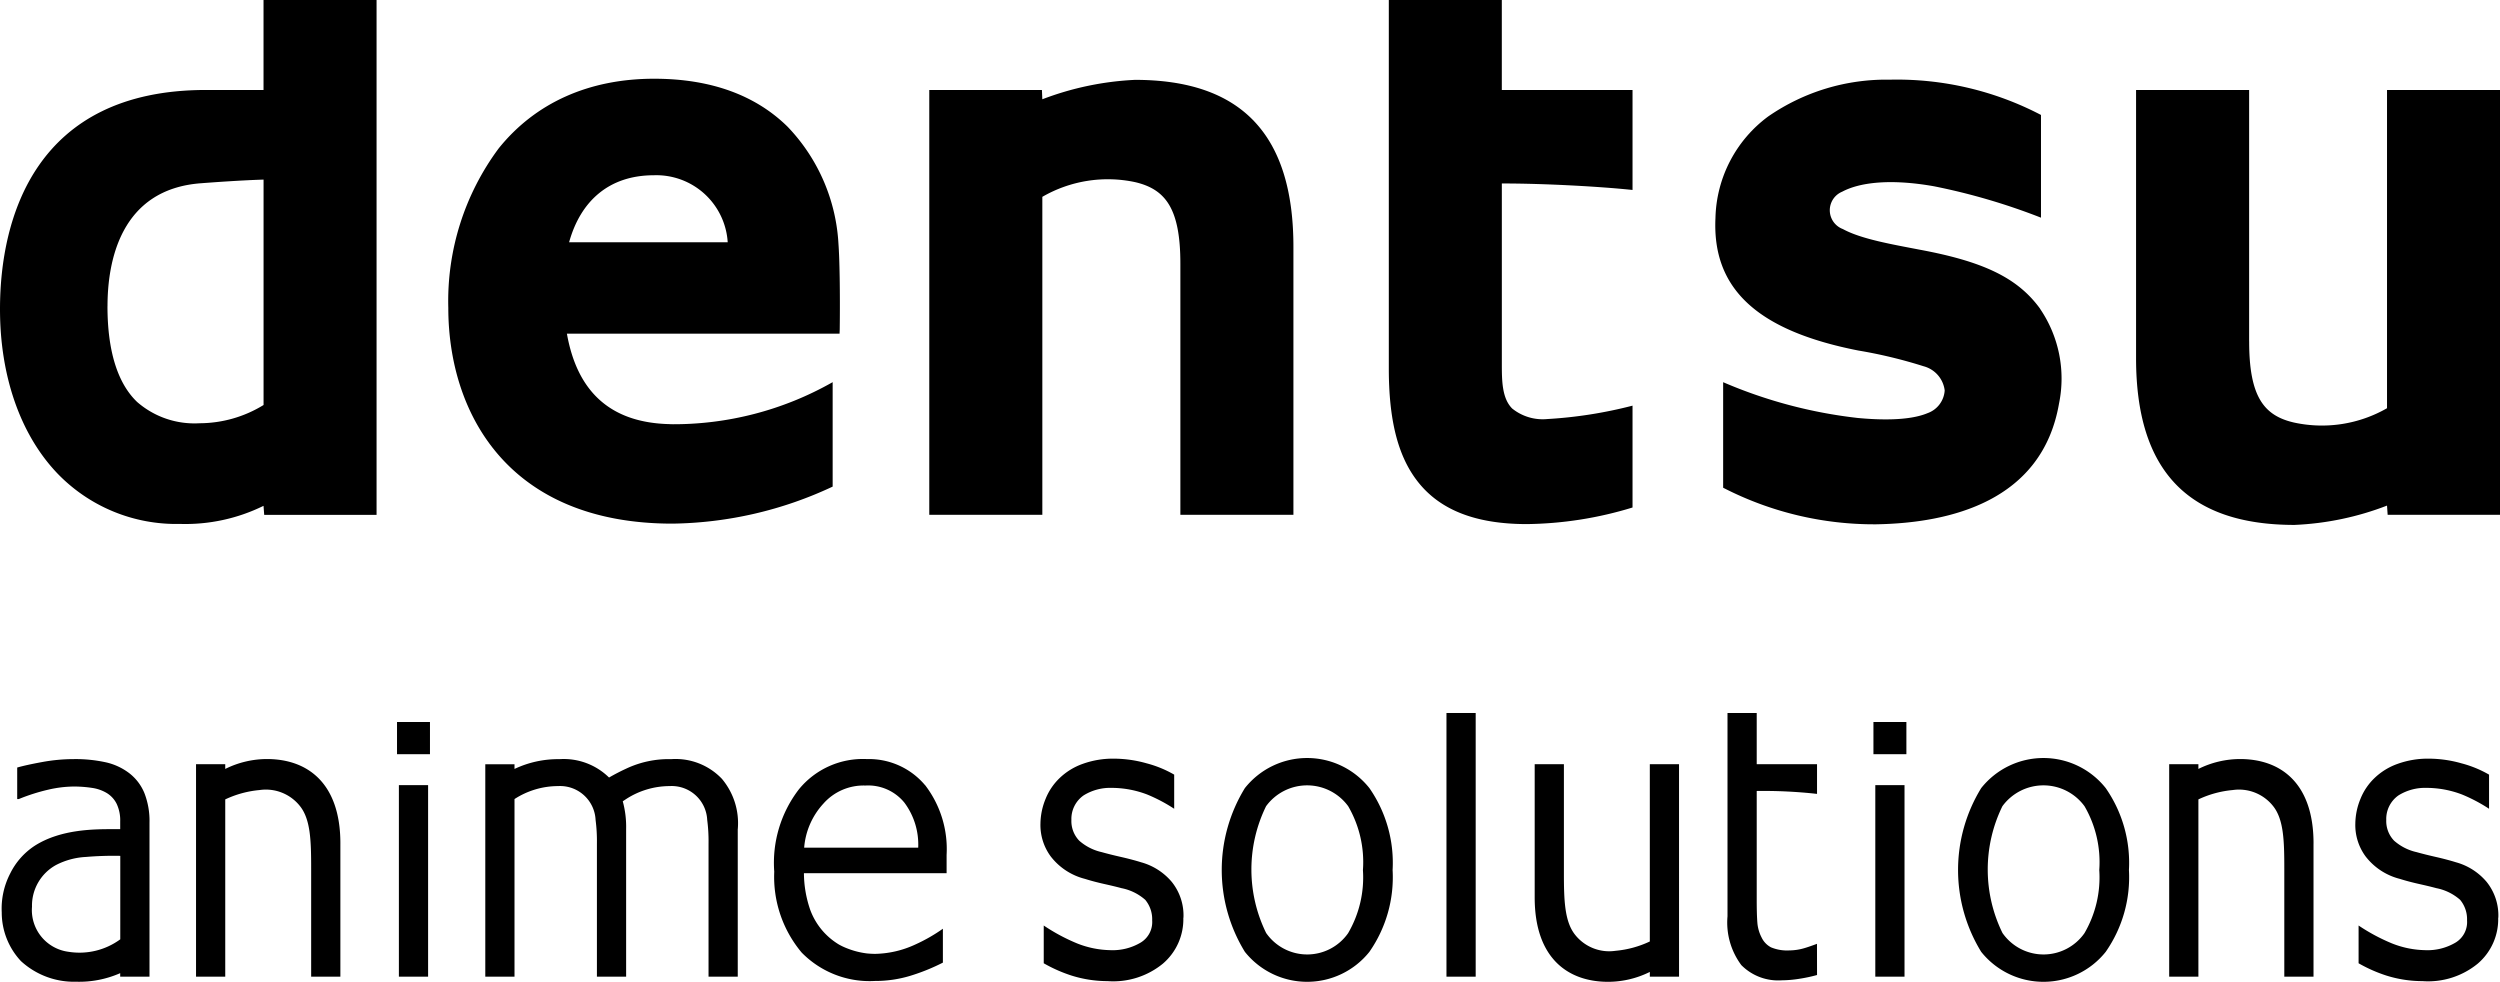 <svg xmlns="http://www.w3.org/2000/svg" xmlns:xlink="http://www.w3.org/1999/xlink" width="213.933" height="84.018" viewBox="0 0 213.933 84.018">
  <defs>
    <clipPath id="clip-path">
      <rect id="長方形_2" data-name="長方形 2" width="213.933" height="84.018" fill="none"/>
    </clipPath>
  </defs>
  <g id="logo-2L" clip-path="url(#clip-path)">
    <path id="パス_1" data-name="パス 1" d="M22.551,0V7.7H17.613C3.041,7.7,0,18.61,0,26.458,0,32.206,1.754,37.2,4.9,40.5a14.112,14.112,0,0,0,10.5,4.334,15.142,15.142,0,0,0,7.15-1.548l.059.771h9.615V0ZM9.2,26.2c0-3.72,1.046-10.025,8.033-10.521.938-.073,3.478-.256,5.321-.31V34.657a10.509,10.509,0,0,1-5.468,1.562A7.472,7.472,0,0,1,11.737,34.4c-1.676-1.6-2.54-4.37-2.54-8.2"/>
    <path id="パス_2" data-name="パス 2" d="M110.314,45.6c-5.179-.1-7.98-2.84-8.845-7.744H124.8l.016-.383c.039-3.3-.016-6.062-.108-7.281a15.722,15.722,0,0,0-4.349-10.038c-2.766-2.726-6.613-4.112-11.423-4.112-5.582,0-10.171,2.064-13.3,5.955A21.9,21.9,0,0,0,91.32,35.648c0,8.924,5.046,18.466,19.181,18.466a33.193,33.193,0,0,0,13.709-3.169V42.007a27.547,27.547,0,0,1-13.9,3.6m-1.4-21.305a6.119,6.119,0,0,1,6.319,5.734H101.657c.972-3.5,3.391-5.734,7.257-5.734" transform="translate(-52.957 -9.305)"/>
    <path id="パス_3" data-name="パス 3" d="M210.781,31.986v21.5h9.674V30.55c0-9.6-4.443-14.283-13.563-14.283a25.583,25.583,0,0,0-7.924,1.661l-.034-.791h-9.64V53.486h9.675V26.277a11.193,11.193,0,0,1,7.938-1.258c2.6.607,3.874,2.249,3.874,6.967" transform="translate(-109.773 -9.433)"/>
    <path id="パス_4" data-name="パス 4" d="M444.8,39.857V18.339h-9.675V41.294c0,9.6,4.422,14.26,13.561,14.26A24.85,24.85,0,0,0,456.6,53.9l.054.79h9.619V18.339H456.6V45.567A11.2,11.2,0,0,1,448.67,46.8c-2.614-.587-3.867-2.224-3.867-6.943" transform="translate(-252.335 -10.635)"/>
    <path id="パス_5" data-name="パス 5" d="M282.9,0V31.543c0,4.348.756,7.39,2.377,9.54,1.9,2.526,4.992,3.765,9.434,3.765a32.015,32.015,0,0,0,9.045-1.42V34.713a37.693,37.693,0,0,1-7.277,1.145,4.163,4.163,0,0,1-3.022-.9c-.885-.886-.885-2.418-.885-3.892V15.7c3.814,0,8.549.276,11.184.556V7.7H292.57V0Z" transform="translate(-164.055)"/>
    <path id="パス_6" data-name="パス 6" d="M377.2,35.828c-1.936-2.672-4.9-4.058-10.376-5.069-2.284-.442-4.952-.9-6.5-1.75a1.718,1.718,0,0,1-.059-3.2c1.418-.757,3.98-1.146,7.852-.463a54.257,54.257,0,0,1,9.157,2.687V19.243a26.607,26.607,0,0,0-12.935-3.019,17.745,17.745,0,0,0-10.412,3.15,11.119,11.119,0,0,0-4.51,8.7c-.281,6,3.518,9.618,12.234,11.329a40.882,40.882,0,0,1,5.582,1.346,2.445,2.445,0,0,1,1.8,2.065,2.209,2.209,0,0,1-1.473,1.949c-1.636.685-4.275.571-5.985.408a40.592,40.592,0,0,1-11.5-3.06v9.031a28.189,28.189,0,0,0,13.119,3.13c6.338-.109,14.184-1.99,15.623-10.335a10.6,10.6,0,0,0-1.622-8.106" transform="translate(-202.62 -9.406)"/>
    <path id="パス_7" data-name="パス 7" d="M13.007,173.252H10.5v-.3a8.748,8.748,0,0,1-3.769.734,6.717,6.717,0,0,1-4.726-1.767,6.09,6.09,0,0,1-1.642-4.16,6.528,6.528,0,0,1,.725-3.338,6,6,0,0,1,2.11-2.378c2.255-1.435,5.172-1.414,6.756-1.414H10.5v-.661a3.318,3.318,0,0,0-.3-1.5,2.257,2.257,0,0,0-.857-.934,3.414,3.414,0,0,0-1.277-.439,10.341,10.341,0,0,0-1.556-.113,9.976,9.976,0,0,0-2.195.275,16.351,16.351,0,0,0-2.5.8H1.686v-2.7q.732-.212,2.115-.467a15.037,15.037,0,0,1,2.727-.255,12.11,12.11,0,0,1,2.748.276,5.17,5.17,0,0,1,2.015.941,4.141,4.141,0,0,1,1.277,1.684,6.569,6.569,0,0,1,.439,2.561Zm-2.5-10.338a28.2,28.2,0,0,0-2.945.094,6.247,6.247,0,0,0-2.537.681,3.964,3.964,0,0,0-2.073,3.577,3.6,3.6,0,0,0,3.125,3.858,5.908,5.908,0,0,0,4.429-1.068Z" transform="translate(-0.214 -89.676)"/>
    <path id="パス_8" data-name="パス 8" d="M52.282,161.841v11.4h-2.5v-9.253c0-2.382-.049-4.23-.975-5.366a3.721,3.721,0,0,0-3.438-1.351,8.681,8.681,0,0,0-2.939.8V173.24h-2.5V155.058h2.5v.406a8.068,8.068,0,0,1,3.561-.847c3.447,0,6.292,2.016,6.292,7.224" transform="translate(-23.155 -89.664)"/>
    <path id="パス_9" data-name="パス 9" d="M83.692,149.829h-2.82V147.07h2.82Zm-.16,19.035h-2.5V152.474h2.5Z" transform="translate(-46.898 -85.287)"/>
    <path id="パス_10" data-name="パス 10" d="M120.458,160.624v12.63h-2.5V161.883a14.107,14.107,0,0,0-.114-2.044,3.041,3.041,0,0,0-3.214-2.894,6.875,6.875,0,0,0-3.724,1.11l-.288.191a8.32,8.32,0,0,1,.288,2.379v1.422h0v11.207h-2.5V161.883a14.1,14.1,0,0,0-.114-2.044,3.042,3.042,0,0,0-3.214-2.894,6.878,6.878,0,0,0-3.724,1.11v15.2h-2.5V155.078h2.5v.4a8.742,8.742,0,0,1,3.855-.838,5.53,5.53,0,0,1,4.234,1.573c.452-.261.956-.525,1.422-.739a8.531,8.531,0,0,1,3.9-.835,5.472,5.472,0,0,1,4.334,1.682,5.9,5.9,0,0,1,1.363,4.3" transform="translate(-57.326 -89.677)"/>
    <path id="パス_11" data-name="パス 11" d="M170.62,156.851a8.981,8.981,0,0,1,1.839,5.967v1.569H160.25a9.747,9.747,0,0,0,.539,3.136,5.79,5.79,0,0,0,2.452,2.965,5.342,5.342,0,0,0,.73.34,6.858,6.858,0,0,0,1.645.421,7.244,7.244,0,0,0,.728.04,8.5,8.5,0,0,0,3.412-.789,14.269,14.269,0,0,0,2.385-1.362v2.9a17.185,17.185,0,0,1-2.805,1.133,10.221,10.221,0,0,1-3.007.437,8.13,8.13,0,0,1-6.276-2.434,10.078,10.078,0,0,1-2.343-6.916,10.31,10.31,0,0,1,2.1-7.037,7.071,7.071,0,0,1,5.835-2.6,6.274,6.274,0,0,1,4.971,2.234Zm-10.35,5.35h9.759a5.994,5.994,0,0,0-1.186-3.857,3.994,3.994,0,0,0-3.324-1.459,4.592,4.592,0,0,0-3.614,1.559,6.3,6.3,0,0,0-1.635,3.757" transform="translate(-91.455 -89.664)"/>
    <path id="パス_12" data-name="パス 12" d="M224.171,168.155a5,5,0,0,1-1.745,3.925,6.7,6.7,0,0,1-4.737,1.5,10.288,10.288,0,0,1-3.1-.48,12.46,12.46,0,0,1-2.364-1.048v-3.231a16.125,16.125,0,0,0,2.834,1.523,8.05,8.05,0,0,0,2.848.586,4.706,4.706,0,0,0,2.627-.657,2.048,2.048,0,0,0,.97-1.893,2.592,2.592,0,0,0-.592-1.756,4.327,4.327,0,0,0-2.037-1q-.563-.153-1.472-.356t-1.655-.439a5.356,5.356,0,0,1-2.937-1.936,4.527,4.527,0,0,1-.867-2.807,5.715,5.715,0,0,1,.444-2.113,5.07,5.07,0,0,1,1.2-1.772,5.5,5.5,0,0,1,1.969-1.211,7.6,7.6,0,0,1,2.675-.447,10.309,10.309,0,0,1,2.8.4,9.56,9.56,0,0,1,2.356.967v2.921a13.715,13.715,0,0,0-2.323-1.225,8.56,8.56,0,0,0-3.025-.563,4.3,4.3,0,0,0-2.4.642,2.458,2.458,0,0,0-1.048,2.1,2.423,2.423,0,0,0,.673,1.78,4.345,4.345,0,0,0,1.916.975q.732.205,1.641.411c.606.137,1.252.307,1.738.46a5.248,5.248,0,0,1,2.621,1.678,4.578,4.578,0,0,1,1,3.07Z" transform="translate(-122.909 -89.622)"/>
    <path id="パス_13" data-name="パス 13" d="M263.493,163.994a11.164,11.164,0,0,1-1.985,7,6.816,6.816,0,0,1-10.658,0,13.386,13.386,0,0,1,0-14.008,6.8,6.8,0,0,1,10.658,0,11.2,11.2,0,0,1,1.985,7.008m-2.539,0a9.521,9.521,0,0,0-1.262-5.459,4.351,4.351,0,0,0-7.028,0,12.325,12.325,0,0,0,.007,10.849,4.278,4.278,0,0,0,7.013.017,9.463,9.463,0,0,0,1.269-5.407" transform="translate(-144.323 -89.544)"/>
    <rect id="長方形_1" data-name="長方形 1" width="2.5" height="22.564" transform="translate(123.779 61.013)"/>
    <path id="パス_14" data-name="パス 14" d="M324.971,173.85h-2.5v-.406a8.071,8.071,0,0,1-3.562.847c-3.447,0-6.291-2.016-6.291-7.224v-11.4h2.5v9.253c0,2.382.05,4.229.975,5.366a3.721,3.721,0,0,0,3.438,1.351,8.666,8.666,0,0,0,2.939-.8V155.668h2.5Z" transform="translate(-181.29 -90.273)"/>
    <path id="パス_15" data-name="パス 15" d="M359.558,167.659a13.044,13.044,0,0,1-1.536.326,9.857,9.857,0,0,1-1.483.127,4.437,4.437,0,0,1-3.459-1.3,6.092,6.092,0,0,1-1.184-4.174v-17.4h2.5v4.381h5.161v2.541a41.471,41.471,0,0,0-5.161-.25v9.3q0,1.245.053,1.945a3.319,3.319,0,0,0,.373,1.309,1.842,1.842,0,0,0,.8.828,3.572,3.572,0,0,0,1.563.262,4.624,4.624,0,0,0,1.277-.191c.443-.127,1.091-.374,1.091-.374Z" transform="translate(-204.068 -84.224)"/>
    <path id="パス_16" data-name="パス 16" d="M384.442,149.829h-2.82V147.07h2.82Zm-.16,19.035h-2.5V152.474h2.5Z" transform="translate(-221.306 -85.287)"/>
    <path id="パス_17" data-name="パス 17" d="M413.482,163.994a11.165,11.165,0,0,1-1.986,7,6.816,6.816,0,0,1-10.658,0,13.386,13.386,0,0,1,0-14.008,6.8,6.8,0,0,1,10.658,0,11.2,11.2,0,0,1,1.986,7.008m-2.539,0a9.52,9.52,0,0,0-1.262-5.459,4.351,4.351,0,0,0-7.028,0,12.327,12.327,0,0,0,.008,10.849,4.278,4.278,0,0,0,7.013.017,9.466,9.466,0,0,0,1.269-5.407" transform="translate(-231.302 -89.544)"/>
    <path id="パス_18" data-name="パス 18" d="M454.215,161.841v11.4h-2.5v-9.253c0-2.382-.049-4.23-.975-5.366a3.721,3.721,0,0,0-3.438-1.351,8.681,8.681,0,0,0-2.938.8V173.24h-2.5V155.058h2.5v.406a8.067,8.067,0,0,1,3.561-.847c3.447,0,6.292,2.016,6.292,7.224" transform="translate(-256.24 -89.664)"/>
    <path id="パス_19" data-name="パス 19" d="M492.008,168.155a5,5,0,0,1-1.745,3.925,6.7,6.7,0,0,1-4.737,1.5,10.287,10.287,0,0,1-3.1-.48,12.479,12.479,0,0,1-2.364-1.048v-3.231a16.137,16.137,0,0,0,2.835,1.523,8.049,8.049,0,0,0,2.848.586,4.707,4.707,0,0,0,2.628-.657,2.048,2.048,0,0,0,.97-1.893,2.592,2.592,0,0,0-.592-1.756,4.325,4.325,0,0,0-2.037-1q-.564-.153-1.472-.356t-1.655-.439a5.359,5.359,0,0,1-2.937-1.936,4.527,4.527,0,0,1-.867-2.807,5.708,5.708,0,0,1,.444-2.113,5.059,5.059,0,0,1,1.2-1.772,5.5,5.5,0,0,1,1.969-1.211,7.593,7.593,0,0,1,2.674-.447,10.306,10.306,0,0,1,2.8.4,9.562,9.562,0,0,1,2.356.967v2.921a13.731,13.731,0,0,0-2.323-1.225,8.562,8.562,0,0,0-3.025-.563,4.3,4.3,0,0,0-2.4.642,2.46,2.46,0,0,0-1.048,2.1,2.424,2.424,0,0,0,.673,1.78,4.348,4.348,0,0,0,1.916.975q.733.205,1.641.411c.606.137,1.252.307,1.738.46a5.25,5.25,0,0,1,2.621,1.678,4.577,4.577,0,0,1,1,3.07Z" transform="translate(-278.23 -89.622)"/>
  </g>
</svg>
